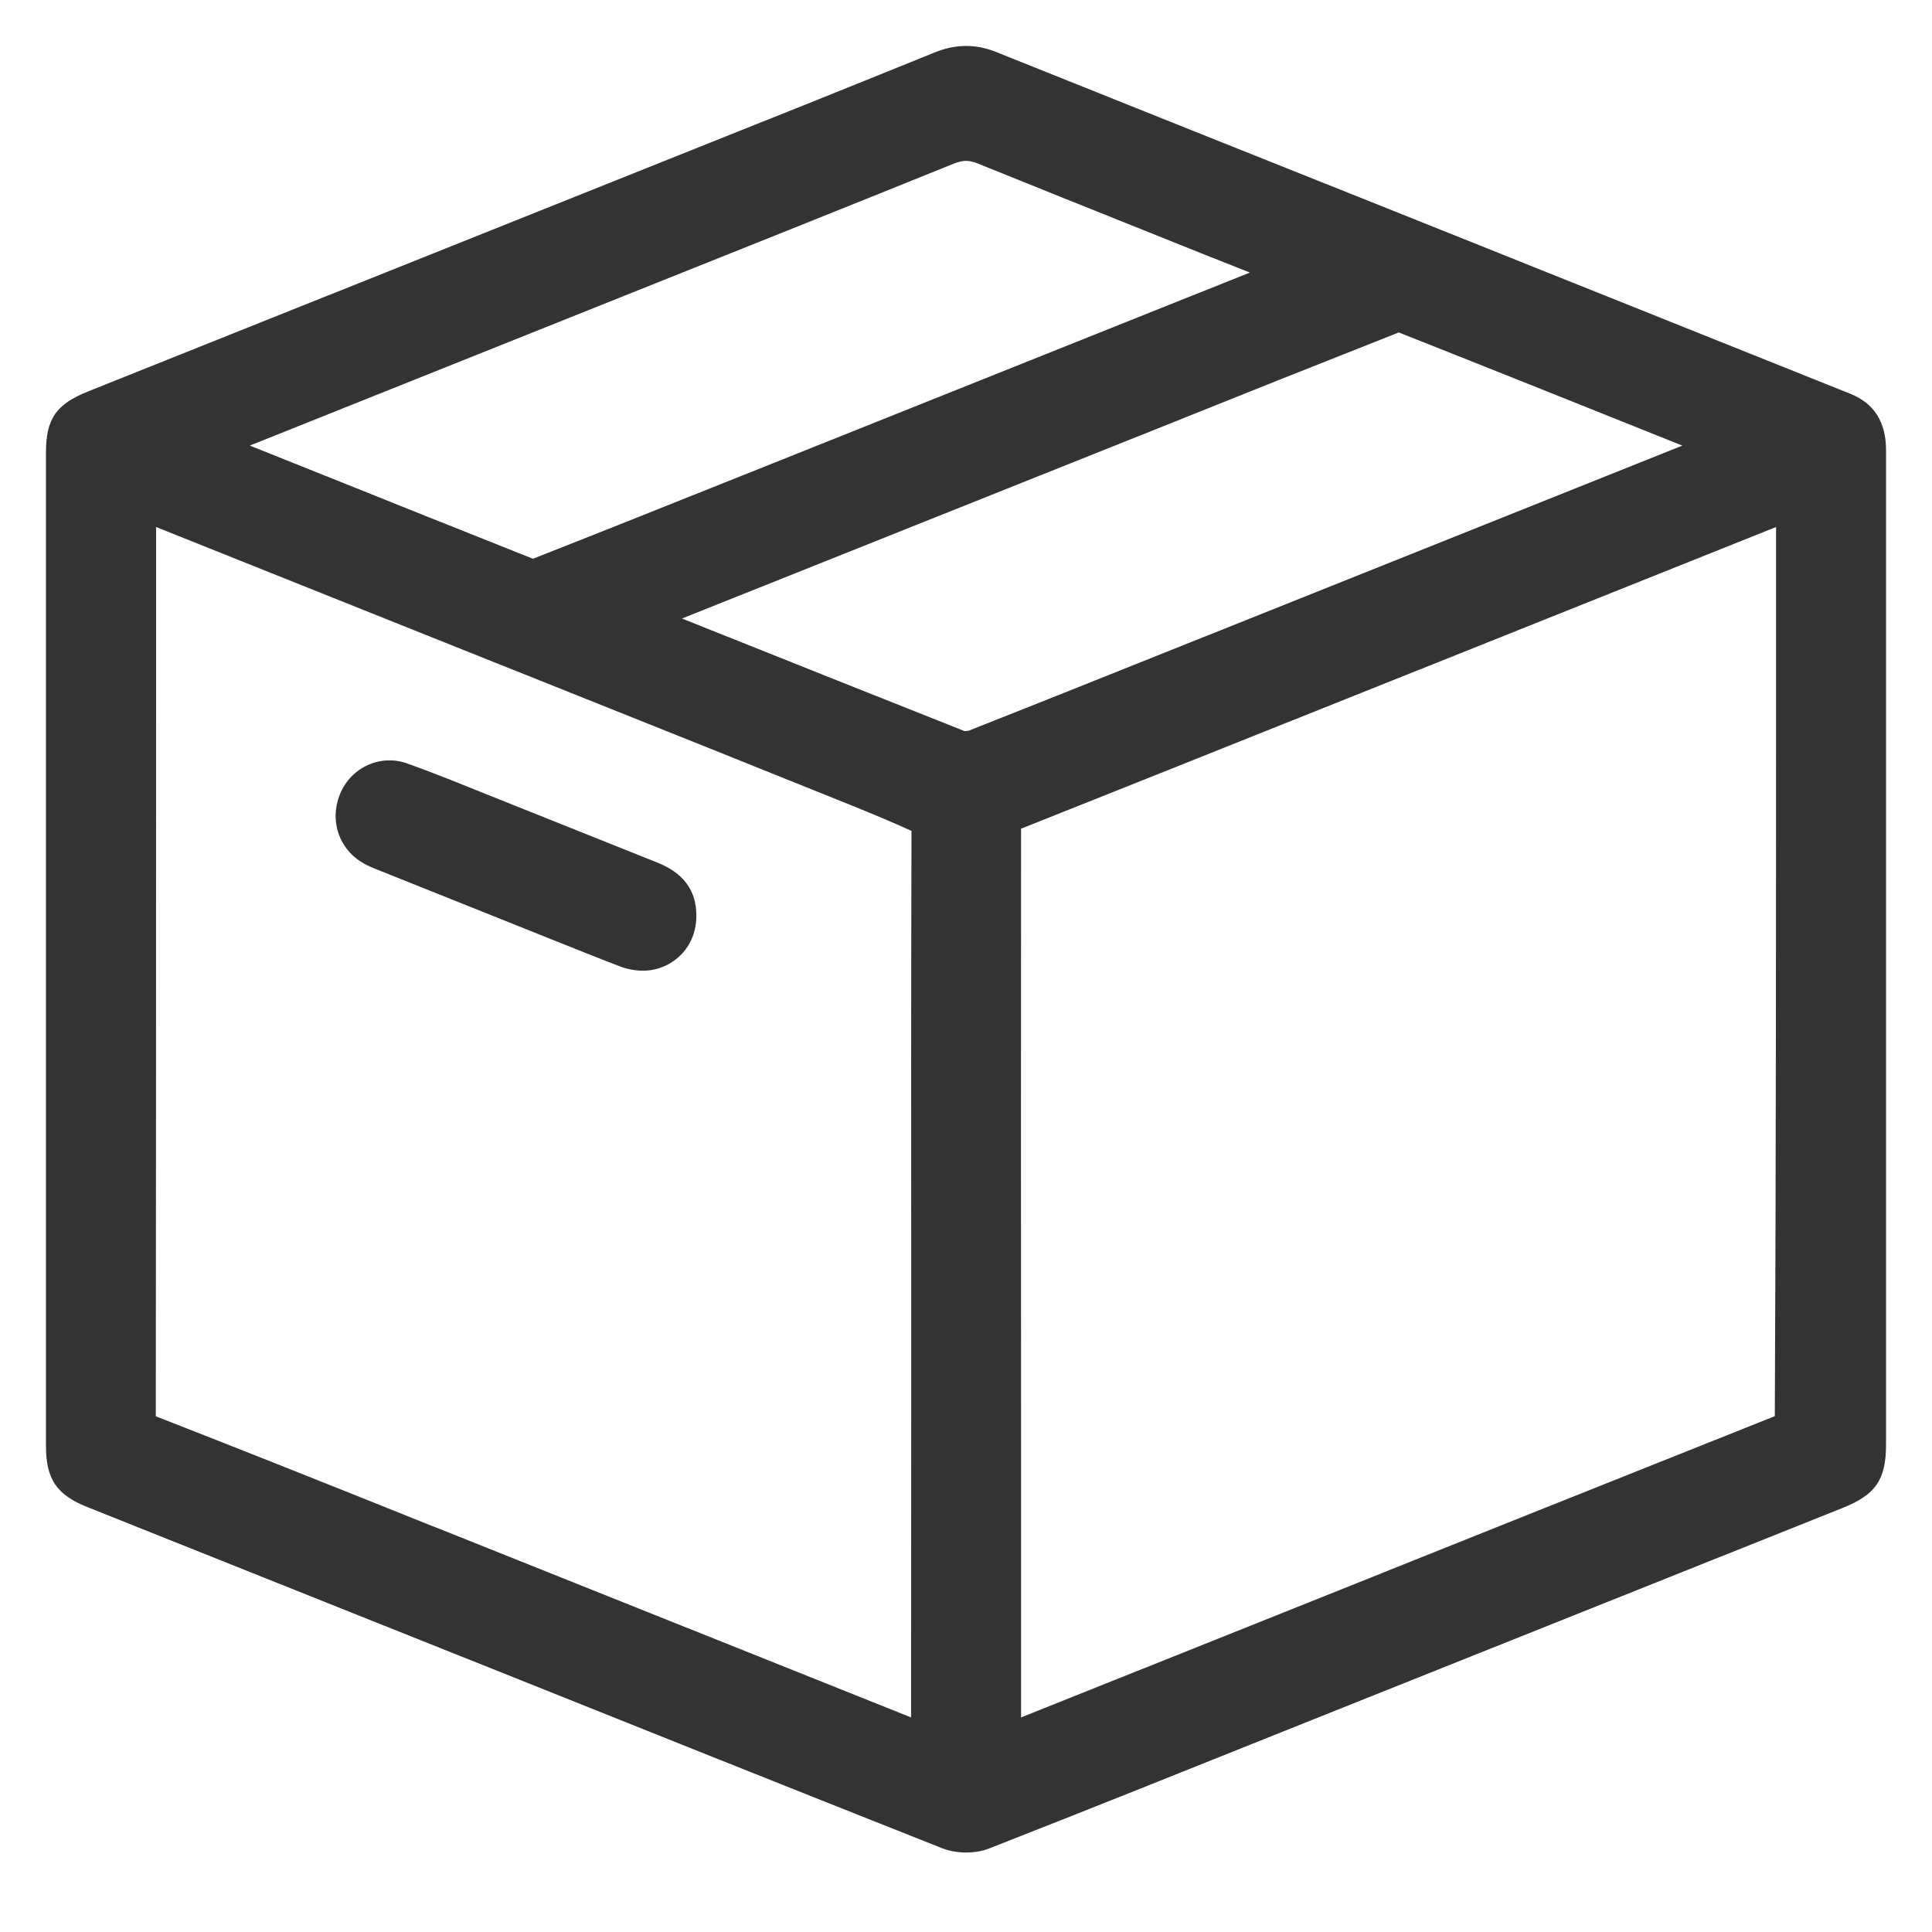 <svg width="14" height="14" viewBox="0 0 14 14" fill="none" xmlns="http://www.w3.org/2000/svg">
<path fill-rule="evenodd" clip-rule="evenodd" d="M12.87 4.654V4.654V3.819L10.437 4.792C10.208 4.883 9.979 4.975 9.751 5.066C8.967 5.38 8.183 5.693 7.399 6.005C7.398 7.495 7.398 8.982 7.399 10.47V12.445L8.785 11.891C8.955 11.823 9.125 11.755 9.295 11.687C10.483 11.211 11.671 10.736 12.861 10.262C12.87 8.384 12.87 6.52 12.87 4.654ZM6.99 5.298C6.995 5.298 7.013 5.297 7.022 5.294C7.383 5.152 7.744 5.007 8.105 4.863L8.105 4.863L12.191 3.229C11.507 2.955 10.823 2.681 10.136 2.409C9.548 2.641 8.966 2.873 8.384 3.107L4.942 4.482L4.977 4.496C5.036 4.519 5.094 4.543 5.152 4.566C5.764 4.81 6.376 5.055 6.99 5.298ZM6.602 12.445L6.603 10.001C6.603 9.78 6.603 9.559 6.603 9.338C6.602 8.232 6.602 7.126 6.605 6.021C6.454 5.952 6.315 5.895 6.177 5.839C6.167 5.835 6.156 5.83 6.145 5.826L5.207 5.449L1.131 3.819V5.019C1.131 6.767 1.131 8.515 1.129 10.263C1.793 10.522 2.459 10.788 3.124 11.055L3.163 11.07L6.602 12.445ZM6.911 1.186C6.117 1.507 5.321 1.825 4.525 2.143L1.81 3.229L1.823 3.234C1.985 3.299 2.147 3.364 2.308 3.428C2.826 3.636 3.344 3.843 3.862 4.049C4.376 3.847 4.878 3.646 5.378 3.446C5.454 3.416 5.53 3.386 5.606 3.355L9.057 1.975L8.696 1.832C8.517 1.76 8.338 1.689 8.16 1.617C7.802 1.474 7.445 1.33 7.088 1.186C7.023 1.159 6.979 1.159 6.911 1.186ZM13.407 2.853C13.581 2.923 13.667 3.057 13.667 3.263V10.465C13.667 10.723 13.593 10.831 13.35 10.928L9.313 12.541C8.6 12.827 7.887 13.113 7.172 13.393C7.121 13.414 7.061 13.424 7.002 13.424C6.939 13.424 6.877 13.413 6.822 13.391C5.739 12.962 4.659 12.53 3.578 12.097L3.397 12.025L0.636 10.922C0.411 10.833 0.333 10.72 0.333 10.476V3.284C0.333 3.033 0.406 2.929 0.642 2.835L5.463 0.907C5.562 0.868 5.661 0.828 5.759 0.789C6.097 0.653 6.436 0.517 6.773 0.38C6.925 0.318 7.073 0.317 7.224 0.379C8.184 0.764 9.145 1.148 10.105 1.531L13.407 2.853ZM3.441 5.722L4.762 6.25C4.953 6.326 5.046 6.452 5.046 6.634C5.047 6.771 4.986 6.892 4.879 6.965C4.813 7.012 4.737 7.034 4.657 7.034C4.605 7.034 4.551 7.024 4.498 7.005C4.323 6.938 4.149 6.868 3.974 6.798L2.77 6.316L2.762 6.313C2.724 6.298 2.69 6.285 2.657 6.268C2.463 6.172 2.382 5.956 2.464 5.754C2.543 5.56 2.758 5.462 2.953 5.533C3.117 5.592 3.279 5.656 3.441 5.722Z" fill="#333333"/>
</svg>
